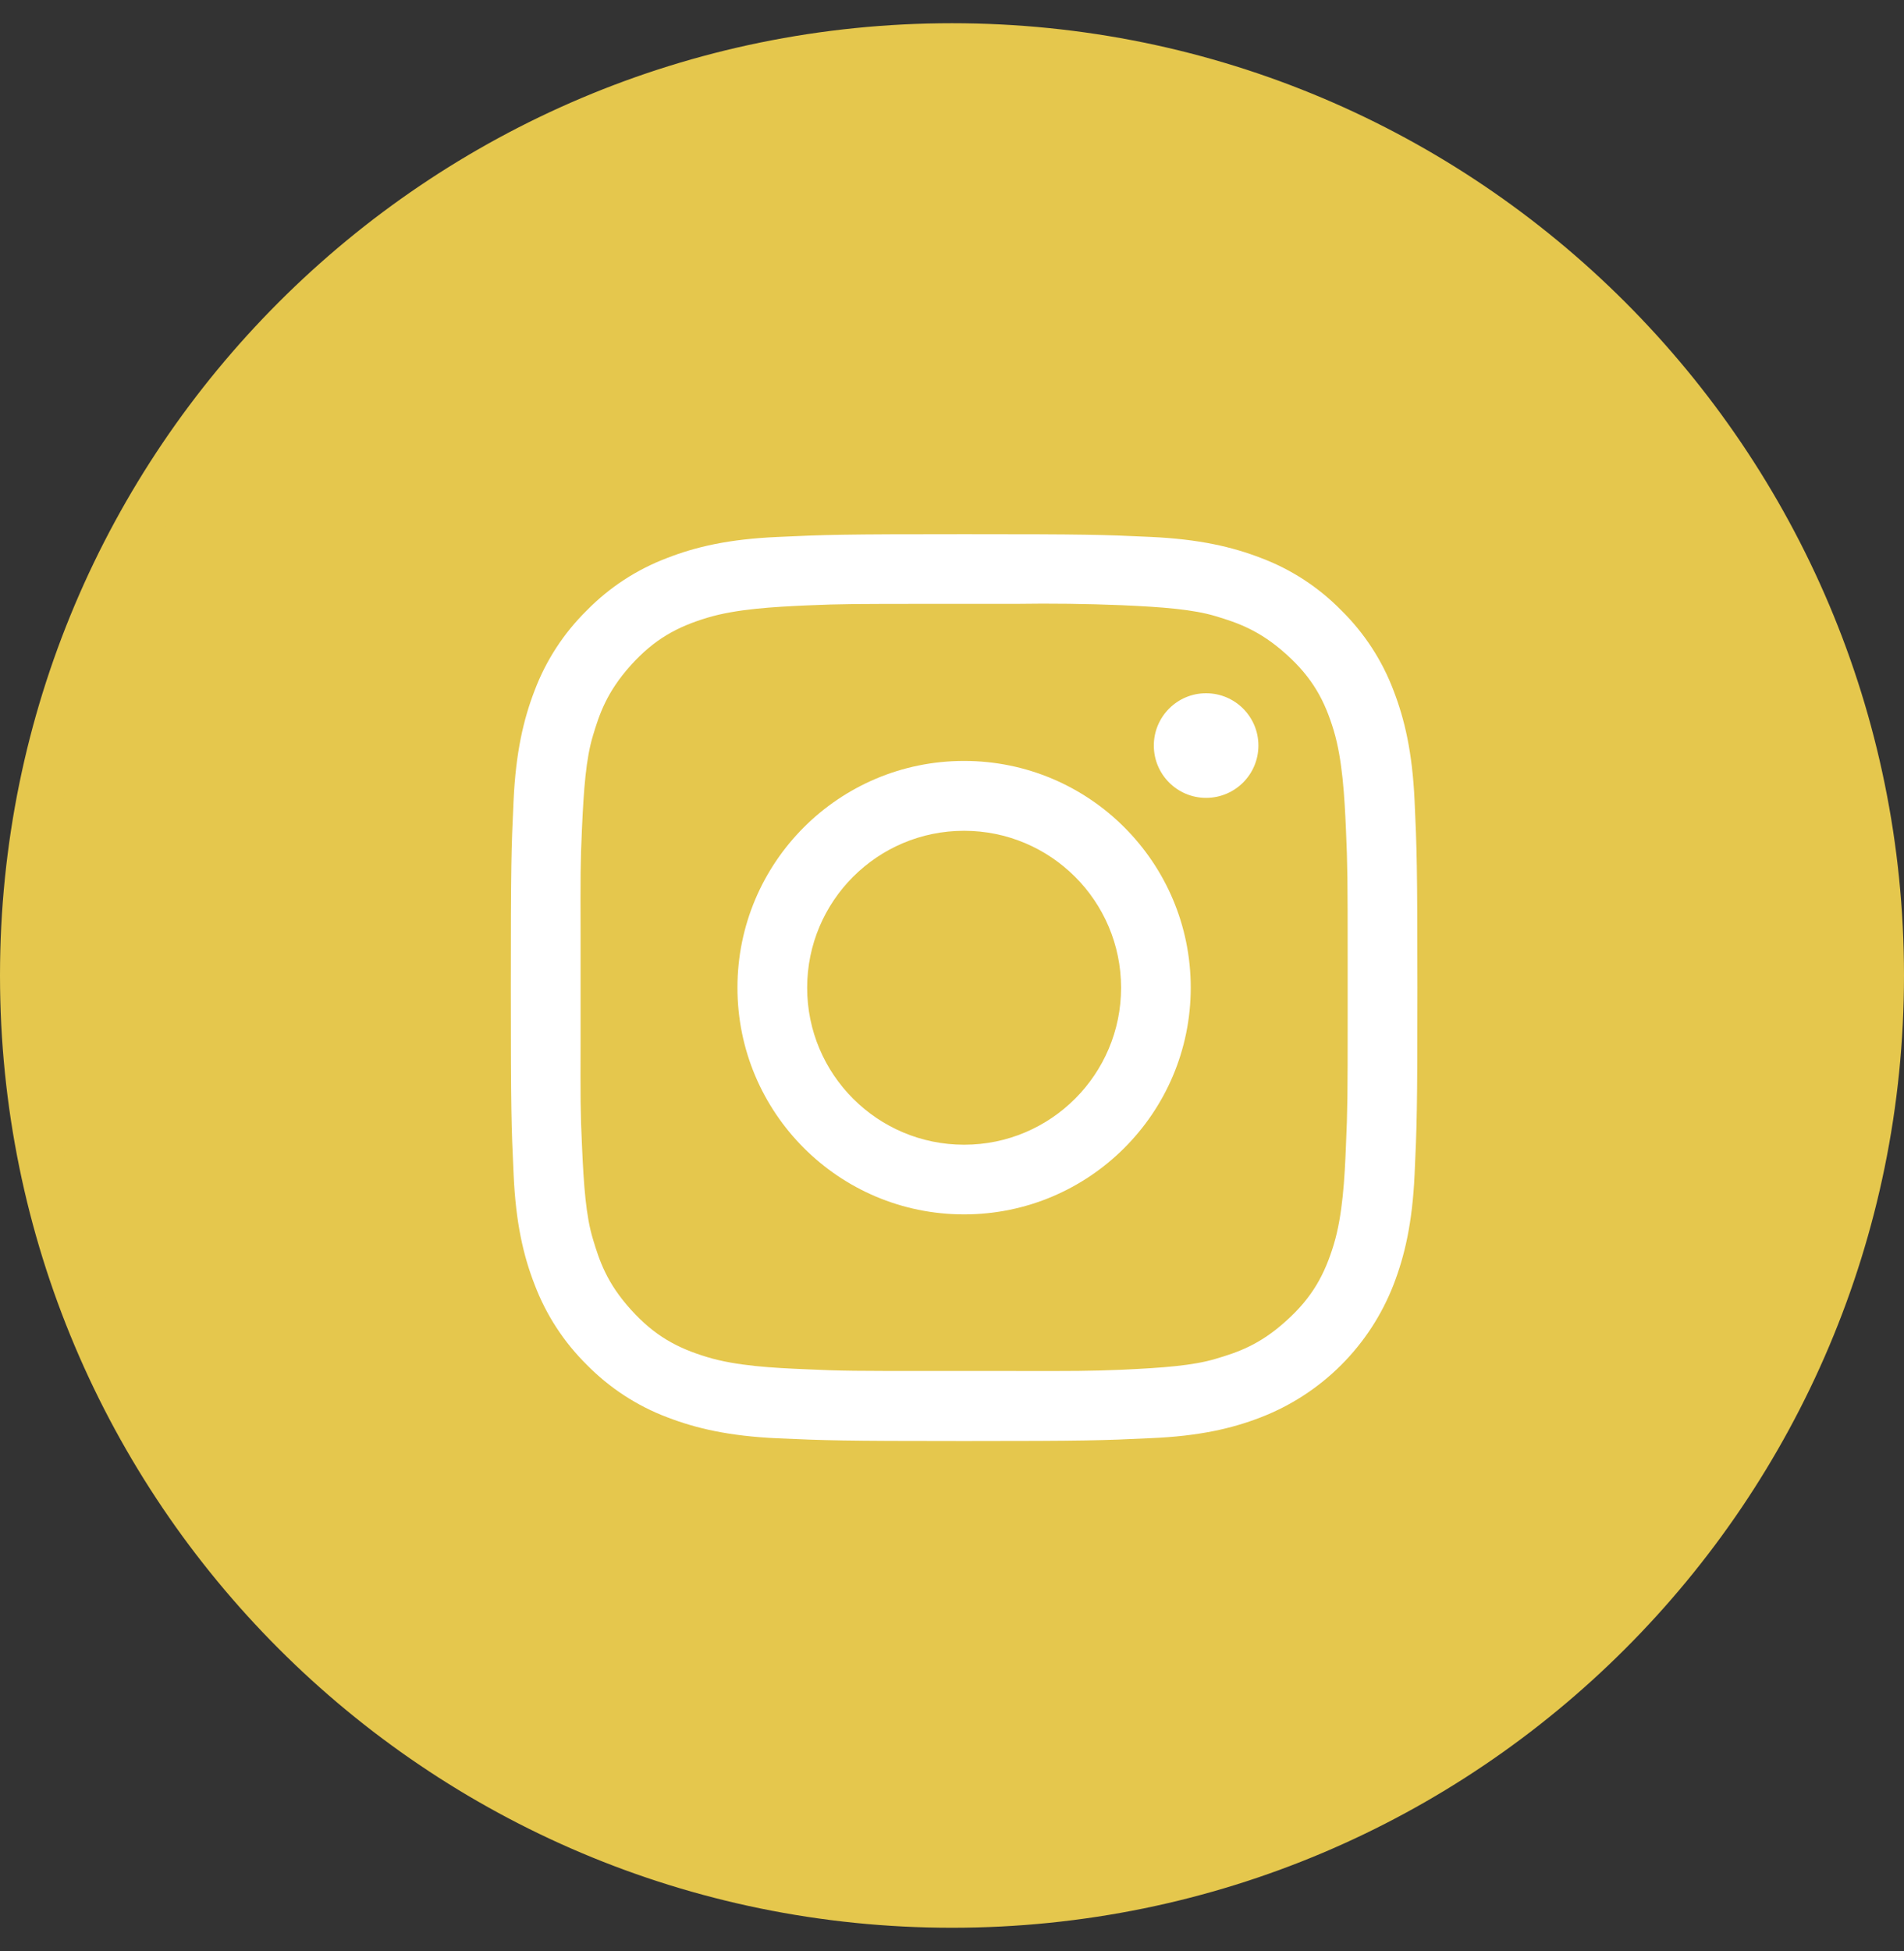<?xml version="1.0" encoding="UTF-8"?>
<svg xmlns="http://www.w3.org/2000/svg" xmlns:xlink="http://www.w3.org/1999/xlink" version="1.1" id="Layer_1" x="0px" y="0px" width="41px" height="42px" viewBox="0 0 41 42" xml:space="preserve">
<rect x="0" y="0" width="41" height="42" fill="#333333" stroke="none"/>
<rect y="0.5" fill="none" width="41" height="41"></rect>
<path fill="#E5C74D" stroke="#E5C74D" d="M20.5,1c11.046,0,20,8.954,20,20s-8.954,20-20,20s-20-8.954-20-20S9.454,1,20.5,1z"></path>
<path fill="#FFFFFF" d="M30.461,17.236c-0.048-1.039-0.213-1.748-0.453-2.37c-0.246-0.651-0.63-1.24-1.126-1.727  c-0.487-0.497-1.077-0.882-1.728-1.127c-0.622-0.24-1.331-0.405-2.37-0.453C23.744,11.51,23.41,11.5,20.76,11.5  c-2.65,0-2.984,0.011-4.024,0.06c-1.039,0.046-1.748,0.21-2.37,0.452c-0.651,0.246-1.241,0.63-1.728,1.127  c-0.496,0.487-0.881,1.077-1.126,1.727c-0.24,0.622-0.405,1.331-0.453,2.37C11.01,18.277,11,18.611,11,21.261  c0,2.65,0.011,2.984,0.06,4.024c0.046,1.039,0.21,1.748,0.452,2.369c0.246,0.65,0.63,1.24,1.126,1.729  c0.488,0.496,1.077,0.881,1.728,1.127c0.622,0.24,1.331,0.405,2.37,0.453c1.04,0.046,1.374,0.059,4.024,0.059  c2.65,0,2.984-0.013,4.024-0.062c1.039-0.044,1.748-0.208,2.37-0.45c1.311-0.508,2.346-1.544,2.854-2.854  c0.24-0.62,0.405-1.328,0.453-2.368c0.048-1.041,0.061-1.374,0.061-4.024C30.521,18.61,30.509,18.277,30.461,17.236z M29.02,21.932  c0,1.644-0.002,1.952-0.037,2.736c-0.028,0.693-0.07,1.489-0.262,2.123c-0.193,0.634-0.453,1.133-1.029,1.648  c-0.57,0.517-1.049,0.676-1.517,0.814c-0.487,0.146-1.134,0.193-2.013,0.234c-0.708,0.029-1.027,0.029-2.291,0.027h-1.776  c-1.646,0-1.959,0-2.743-0.037c-0.692-0.029-1.488-0.069-2.123-0.262c-0.634-0.191-1.131-0.451-1.648-1.027  c-0.516-0.571-0.675-1.051-0.815-1.52c-0.147-0.486-0.196-1.132-0.234-2.012c-0.034-0.7-0.033-1.02-0.03-2.253V20.11  c-0.003-1.233-0.004-1.553,0.029-2.253c0.039-0.879,0.088-1.525,0.235-2.012c0.139-0.468,0.299-0.945,0.815-1.52  c0.517-0.575,1.014-0.834,1.647-1.026c0.635-0.191,1.432-0.233,2.125-0.265C18.136,13,18.449,13,20.095,13h1.776  c0.763-0.012,1.527-0.002,2.291,0.029c0.879,0.039,1.525,0.089,2.013,0.235c0.468,0.141,0.942,0.299,1.517,0.815  c0.578,0.517,0.838,1.014,1.029,1.65c0.189,0.633,0.231,1.43,0.262,2.123c0.035,0.785,0.037,1.096,0.037,2.742V21.932z"></path>
<path fill="#FFFFFF" d="M20.76,16.381c-2.695,0-4.88,2.185-4.88,4.881c0,2.695,2.185,4.881,4.88,4.881  c2.695,0,4.881-2.186,4.881-4.881C25.641,18.566,23.455,16.381,20.76,16.381z M20.762,24.643H20.76  c-1.866,0-3.379-1.515-3.379-3.379c0-1.866,1.513-3.379,3.378-3.379c1.866,0,3.38,1.512,3.382,3.378  C24.141,23.127,22.628,24.643,20.762,24.643z"></path>
<path fill="#FFFFFF" d="M25.971,17.176c0.623,0,1.127-0.504,1.127-1.126s-0.504-1.126-1.127-1.126c-0.621,0-1.125,0.504-1.125,1.126  S25.35,17.176,25.971,17.176z"></path>
</svg>
